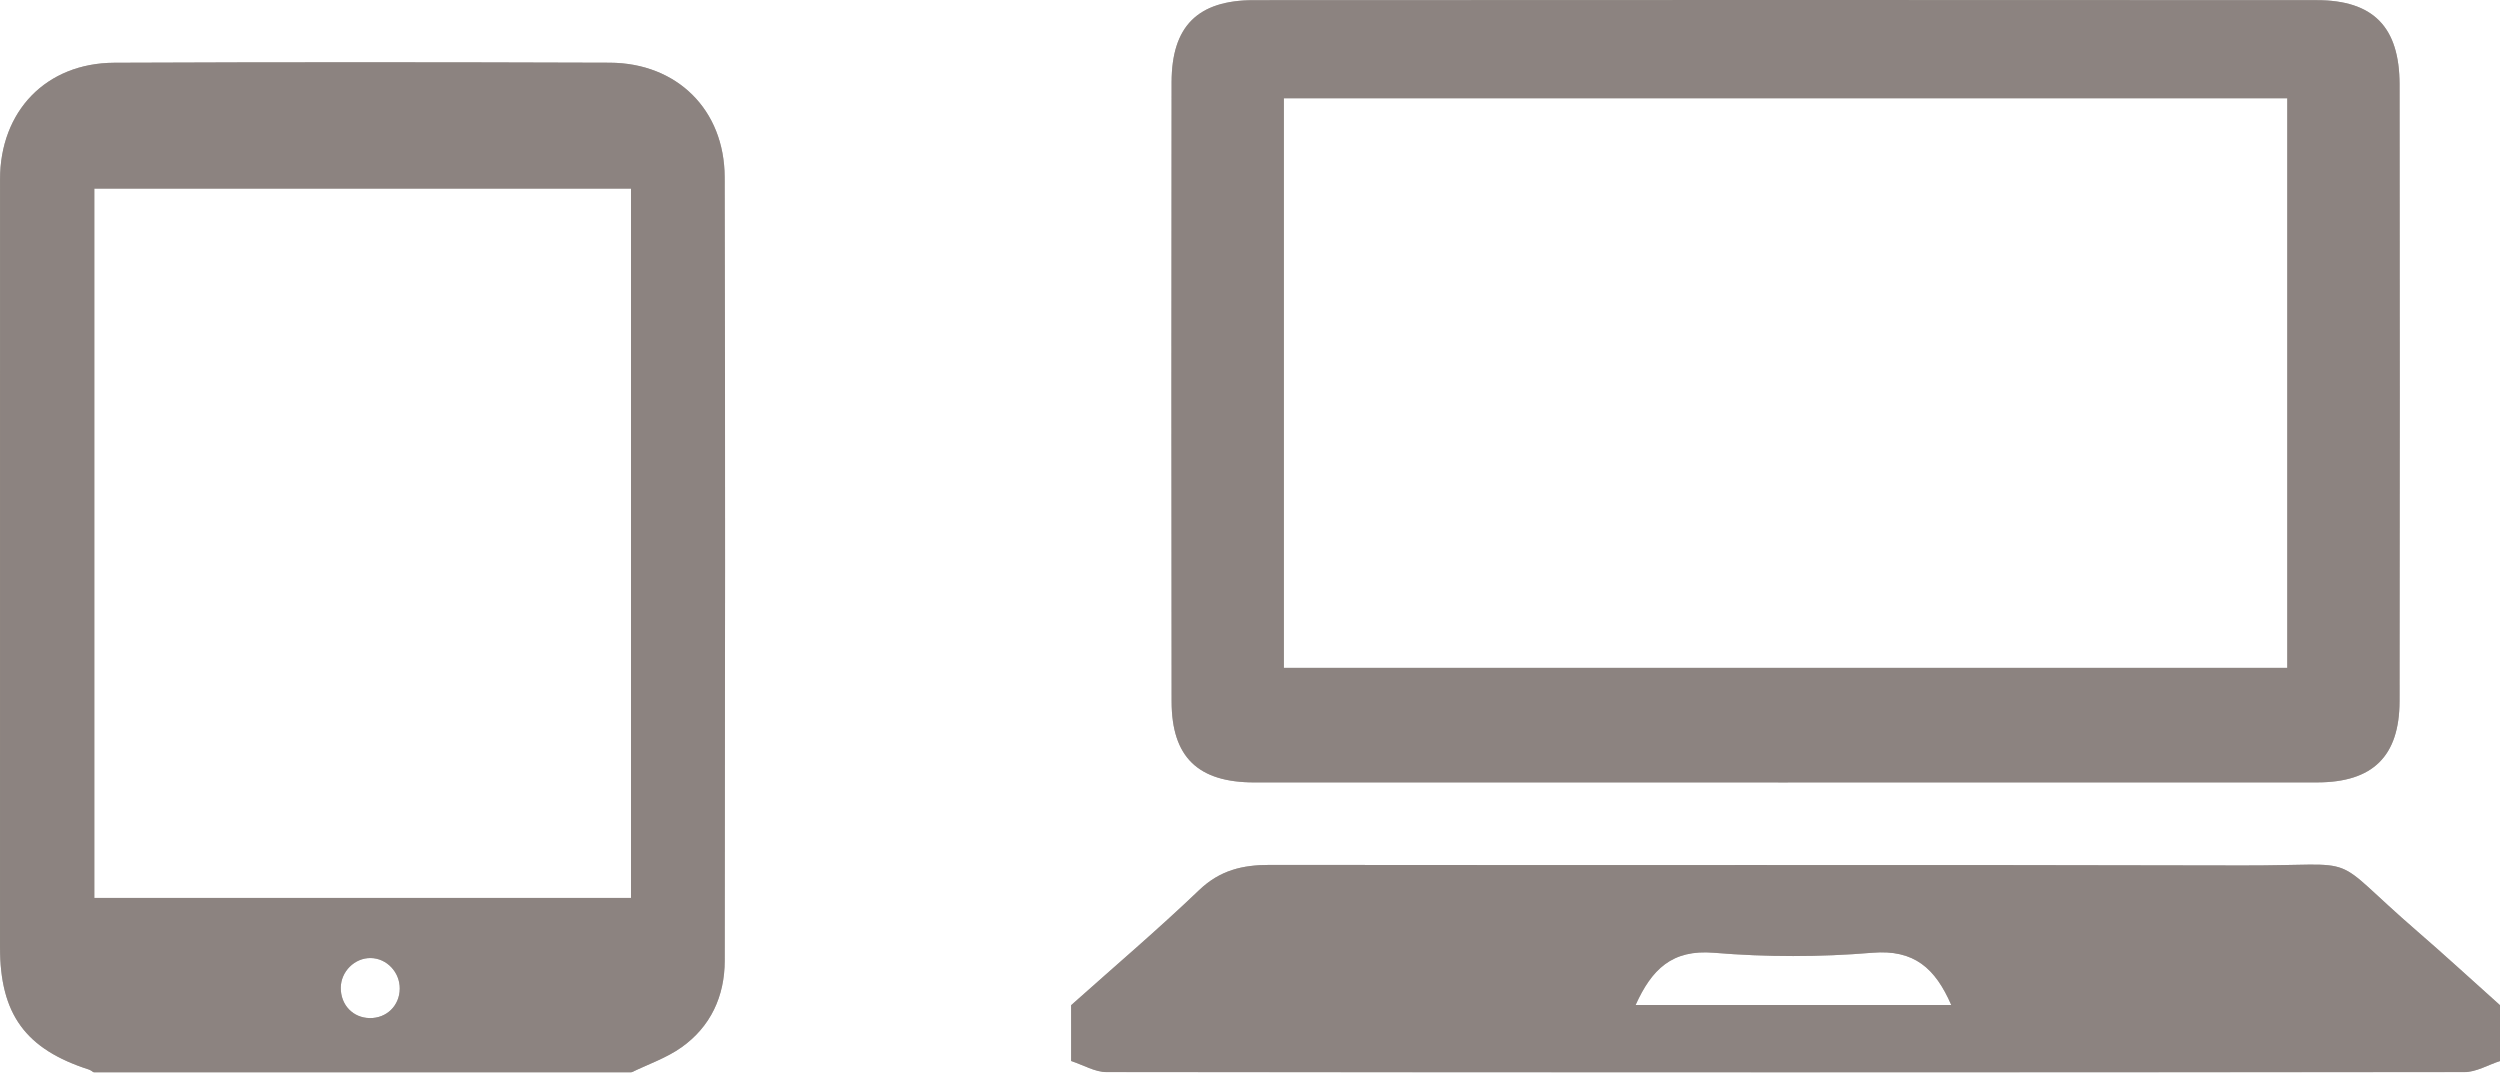 <?xml version="1.0" encoding="utf-8"?>
<!-- Generator: Adobe Illustrator 22.1.0, SVG Export Plug-In . SVG Version: 6.00 Build 0)  -->
<!DOCTYPE svg PUBLIC "-//W3C//DTD SVG 1.1//EN" "http://www.w3.org/Graphics/SVG/1.1/DTD/svg11.dtd">
<svg version="1.1" xmlns="http://www.w3.org/2000/svg" xmlns:xlink="http://www.w3.org/1999/xlink" x="0px" y="0px"
	 viewBox="0 0 335.454 143.922" style="enable-background:new 0 0 335.454 143.922;" xml:space="preserve">
<g id="背景">
</g>
<g id="デザイン">
	<g style="opacity:0.6;">
		<g>
			<g>
				<path style="fill:#3F312B;" d="M84.669,143.922c-24.021,0-48.041,0-72.062,0c-0.224-0.138-0.432-0.329-0.675-0.408
					c-8.518-2.742-11.93-7.427-11.93-16.417C0,92.759-0.002,58.421,0.004,24.083C0.006,14.914,6.18,8.46,15.344,8.42
					C37.5,8.326,59.657,8.337,81.813,8.414c9.019,0.031,15.401,6.312,15.424,15.366c0.087,35.044,0.055,70.088,0.007,105.133
					c-0.007,4.757-1.886,8.847-5.807,11.624C89.403,141.979,86.939,142.813,84.669,143.922z M84.669,25.303
					c-24.183,0-48.066,0-72.013,0c0,31.837,0,63.491,0,95.187c24.105,0,48.051,0,72.013,0
					C84.669,88.669,84.669,57.077,84.669,25.303z M53.639,132.673c0.025-2.223-1.743-4.092-3.899-4.122
					c-2.157-0.03-4.008,1.814-4.015,4.001c-0.008,2.311,1.644,4.03,3.897,4.057C51.884,136.636,53.614,134.941,53.639,132.673z"/>
			</g>
			<g>
				<path style="fill:#3F312B;" d="M143.724,134.88c5.747-5.132,11.622-10.129,17.186-15.451c2.782-2.661,5.824-3.379,9.473-3.374
					c43.525,0.057,87.05-0.038,130.575,0.074c16.724,0.043,10.937-1.937,23.415,8.853c3.746,3.239,7.391,6.596,11.082,9.898
					c0,2.496,0,4.993,0,7.489c-1.606,0.52-3.211,1.492-4.818,1.494c-60.702,0.077-121.403,0.077-182.105,0
					c-1.603-0.002-3.205-0.974-4.807-1.494C143.724,139.873,143.724,137.377,143.724,134.88z M219.465,134.855
					c14.321,0,28.262,0,42.36,0c-2.138-4.92-4.97-7.483-10.594-7.013c-7.044,0.589-14.211,0.587-21.255,0.001
					C224.317,127.373,221.624,130.093,219.465,134.855z"/>
				<path style="fill:#3F312B;" d="M239.416,104.988c-23.707,0-47.414,0.005-71.121-0.003c-7.542-0.003-11.077-3.398-11.086-10.852
					c-0.036-27.7-0.035-55.4-0.002-83.1c0.009-7.499,3.496-11.005,11.021-11.01c47.539-0.031,95.078-0.03,142.617-0.002
					c7.607,0.005,11.125,3.59,11.134,11.319c0.035,27.575,0.036,55.15-0.003,82.725c-0.01,7.43-3.612,10.915-11.065,10.918
					C287.08,104.994,263.248,104.987,239.416,104.988z M306.909,13.188c-45.107,0-89.835,0-134.637,0c0,25.603,0,50.886,0,76.427
					c44.956,0,89.684,0,134.637,0C306.909,64.07,306.909,38.787,306.909,13.188z"/>
			</g>
		</g>
		<g>
			<g style="opacity:0.6;">
				<path style="fill:#3F312B;" d="M84.669,143.922c-24.021,0-48.041,0-72.062,0c-0.224-0.138-0.432-0.329-0.675-0.408
					c-8.518-2.742-11.93-7.427-11.93-16.417C0,92.759-0.002,58.421,0.004,24.083C0.006,14.914,6.18,8.46,15.344,8.42
					C37.5,8.326,59.657,8.337,81.813,8.414c9.019,0.031,15.401,6.312,15.424,15.366c0.087,35.044,0.055,70.088,0.007,105.133
					c-0.007,4.757-1.886,8.847-5.807,11.624C89.403,141.979,86.939,142.813,84.669,143.922z M84.669,25.303
					c-24.183,0-48.066,0-72.013,0c0,31.837,0,63.491,0,95.187c24.105,0,48.051,0,72.013,0
					C84.669,88.669,84.669,57.077,84.669,25.303z M53.639,132.673c0.025-2.223-1.743-4.092-3.899-4.122
					c-2.157-0.03-4.008,1.814-4.015,4.001c-0.008,2.311,1.644,4.03,3.897,4.057C51.884,136.636,53.614,134.941,53.639,132.673z"/>
			</g>
			<g style="opacity:0.6;">
				<path style="fill:#3F312B;" d="M143.724,134.88c5.747-5.132,11.622-10.129,17.186-15.451c2.782-2.661,5.824-3.379,9.473-3.374
					c43.525,0.057,87.05-0.038,130.575,0.074c16.724,0.043,10.937-1.937,23.415,8.853c3.746,3.239,7.391,6.596,11.082,9.898
					c0,2.496,0,4.993,0,7.489c-1.606,0.52-3.211,1.492-4.818,1.494c-60.702,0.077-121.403,0.077-182.105,0
					c-1.603-0.002-3.205-0.974-4.807-1.494C143.724,139.873,143.724,137.377,143.724,134.88z M219.465,134.855
					c14.321,0,28.262,0,42.36,0c-2.138-4.92-4.97-7.483-10.594-7.013c-7.044,0.589-14.211,0.587-21.255,0.001
					C224.317,127.373,221.624,130.093,219.465,134.855z"/>
				<path style="fill:#3F312B;" d="M239.416,104.988c-23.707,0-47.414,0.005-71.121-0.003c-7.542-0.003-11.077-3.398-11.086-10.852
					c-0.036-27.7-0.035-55.4-0.002-83.1c0.009-7.499,3.496-11.005,11.021-11.01c47.539-0.031,95.078-0.03,142.617-0.002
					c7.607,0.005,11.125,3.59,11.134,11.319c0.035,27.575,0.036,55.15-0.003,82.725c-0.01,7.43-3.612,10.915-11.065,10.918
					C287.08,104.994,263.248,104.987,239.416,104.988z M306.909,13.188c-45.107,0-89.835,0-134.637,0c0,25.603,0,50.886,0,76.427
					c44.956,0,89.684,0,134.637,0C306.909,64.07,306.909,38.787,306.909,13.188z"/>
			</g>
		</g>
	</g>
</g>
<g id="フッダー">
</g>
<g id="ヘッダー">
</g>
</svg>
